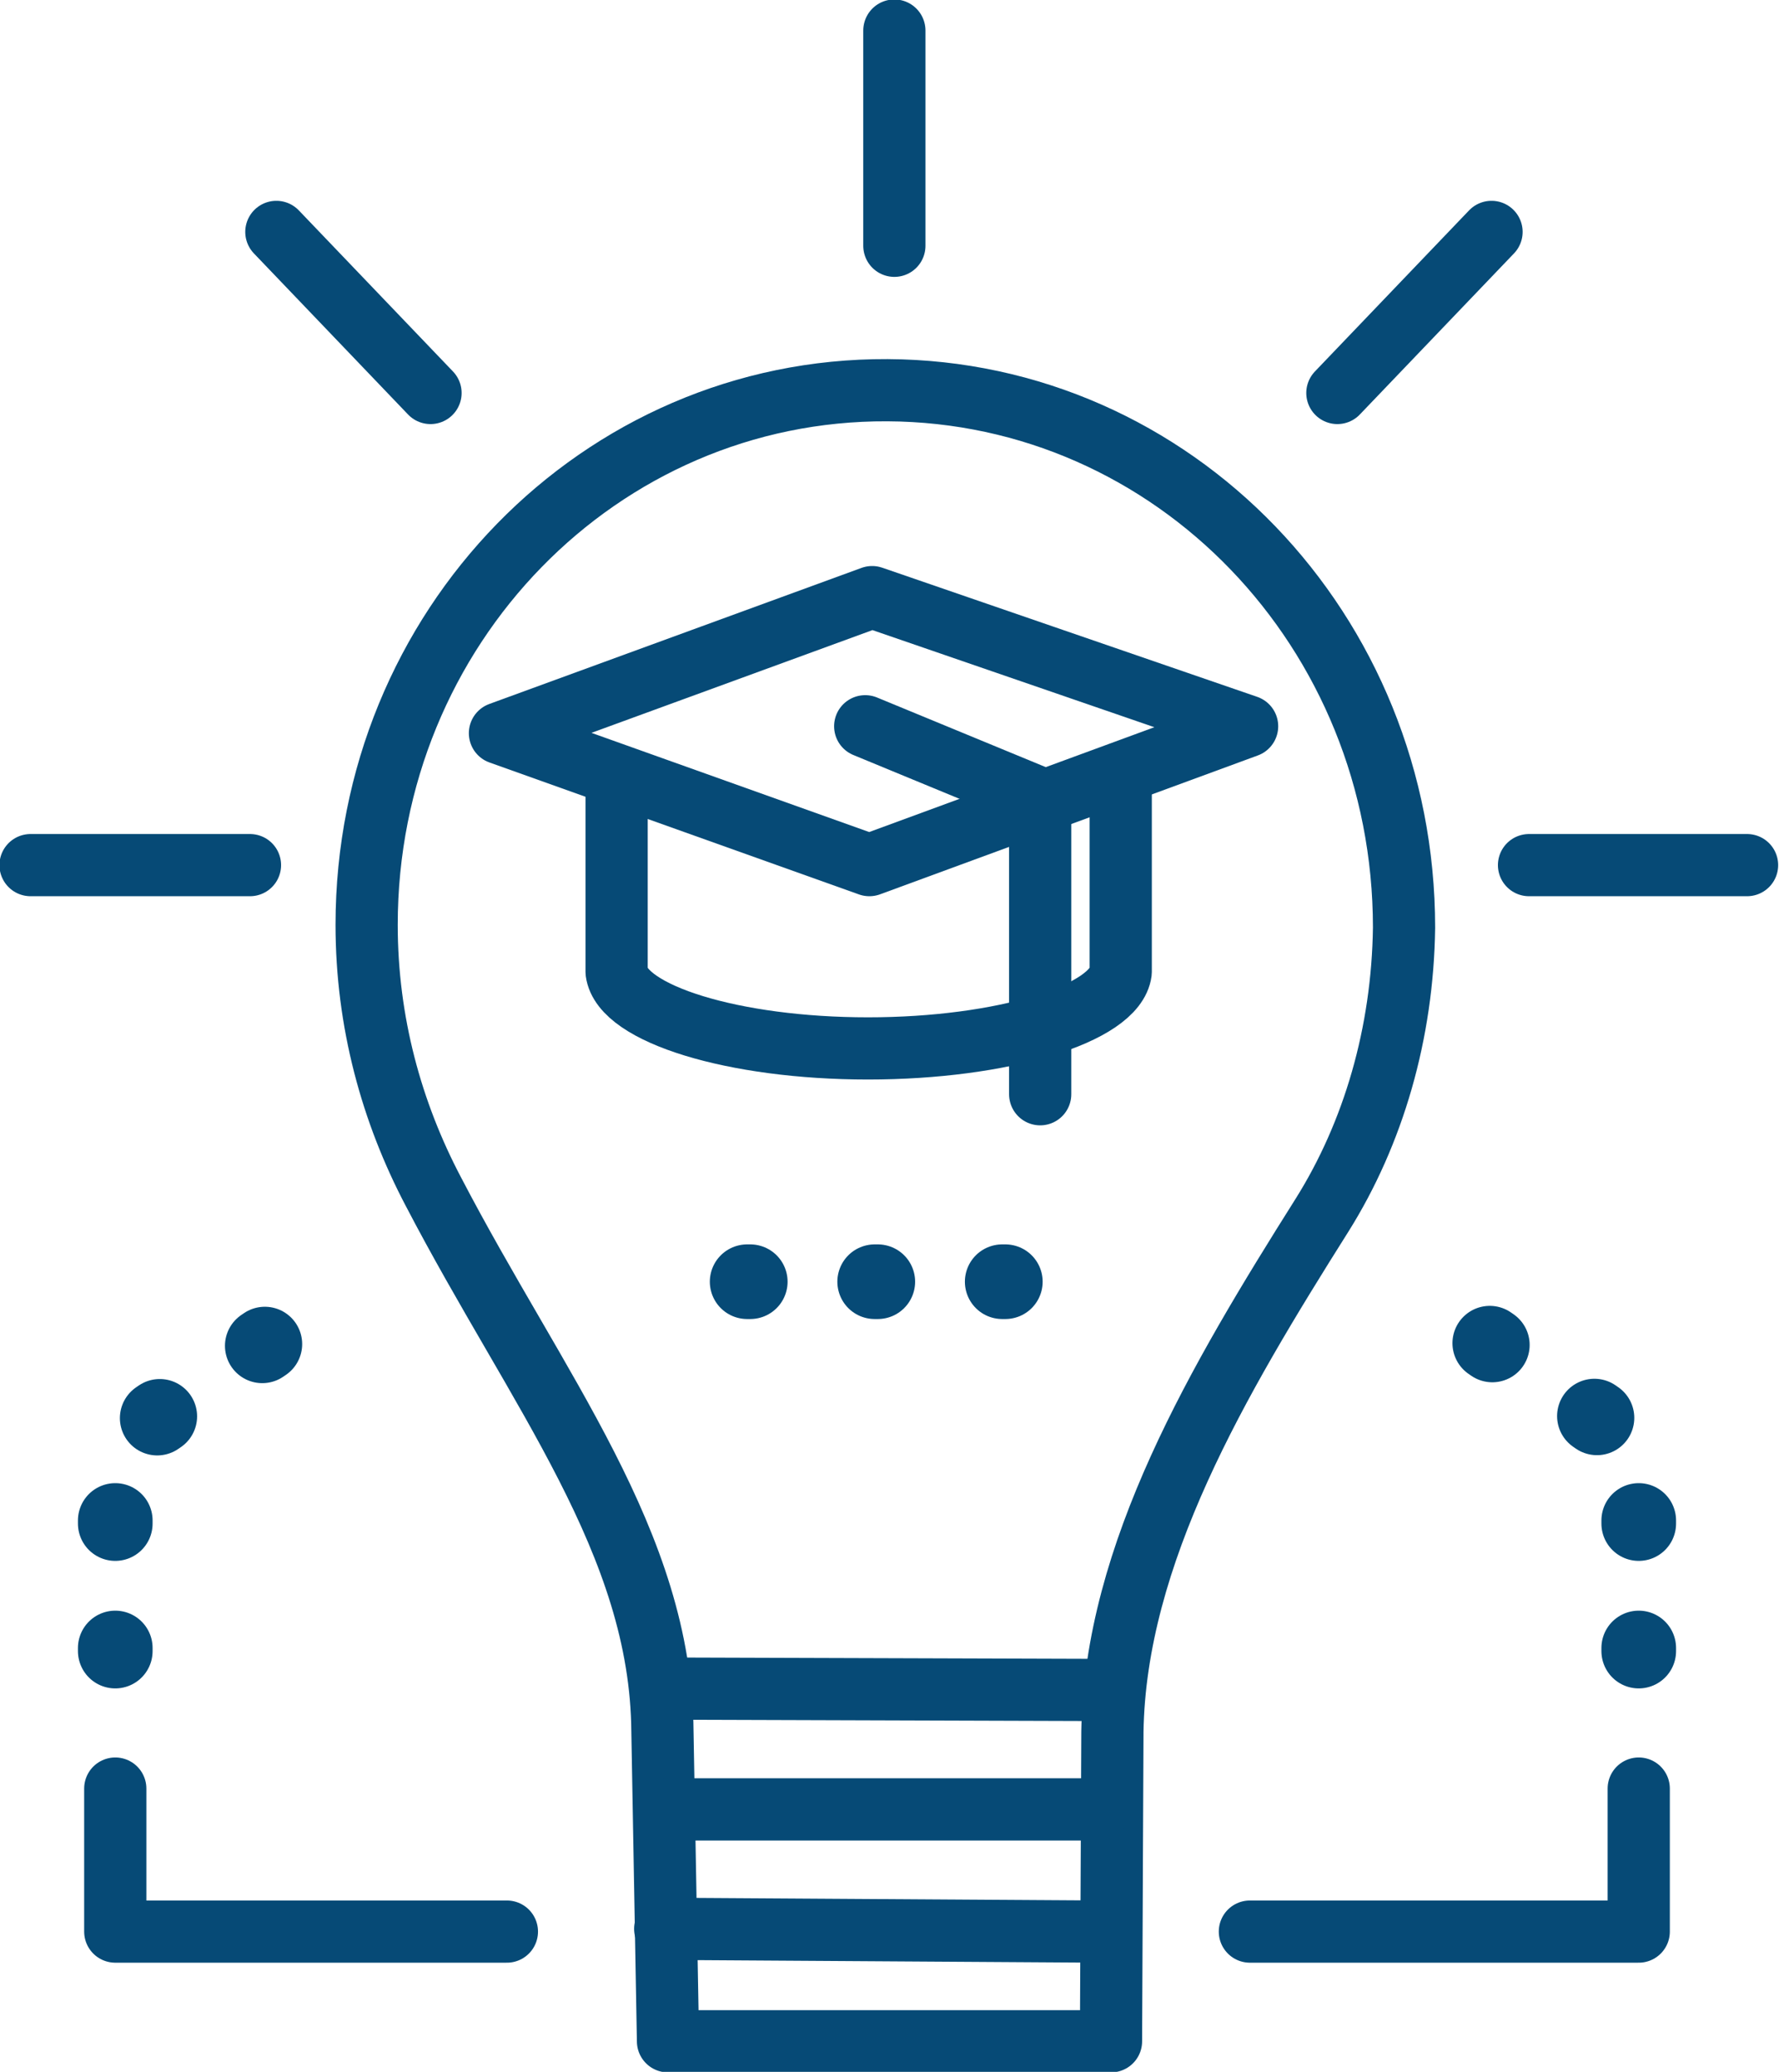 <?xml version="1.0" encoding="utf-8"?>
<!-- Generator: Adobe Illustrator 24.0.1, SVG Export Plug-In . SVG Version: 6.00 Build 0)  -->
<svg version="1.1" id="Layer_1" xmlns="http://www.w3.org/2000/svg" xmlns:xlink="http://www.w3.org/1999/xlink" x="0px" y="0px"
	 viewBox="0 0 128.1 149.2" style="enable-background:new 0 0 128.1 149.2;" xml:space="preserve">
<style type="text/css">
	.st0{fill:none;stroke:#064A76;stroke-width:4.479;stroke-linecap:round;stroke-linejoin:round;stroke-miterlimit:10;}
	
		.st1{fill:none;stroke:#064A76;stroke-width:5.375;stroke-linecap:round;stroke-linejoin:round;stroke-miterlimit:10;stroke-dasharray:0.224,8.959;}
</style>
<g id="Layer_3">
</g>
<g>
	<line class="st0" x1="64.4" y1="2.2" x2="64.4" y2="17.7"/>
	<path class="st0" d="M63.9,28.1C43.2,28,26.4,45.2,26.4,66.6c0,7,1.8,13.5,4.8,19.2c7.5,14.4,16.4,25.3,16.5,38.9l0.4,22.3H80
		l0.1-22.3c0.2-12.8,7.6-25.3,15.1-37.2c3.7-5.9,5.8-13.1,5.9-20.7C101.1,45.4,84.5,28.2,63.9,28.1z"/>
	<line class="st0" x1="48" y1="121.6" x2="79.3" y2="121.7"/>
	<line class="st0" x1="48" y1="130.3" x2="79.2" y2="130.3"/>
	<line class="st0" x1="47.9" y1="138.9" x2="79.2" y2="139.1"/>
	<line class="st0" x1="107.4" y1="16.7" x2="96.3" y2="28.3"/>
	<line class="st0" x1="125.8" y1="62.3" x2="110.1" y2="62.3"/>
	<line class="st0" x1="31" y1="28.3" x2="19.9" y2="16.7"/>
	<line class="st0" x1="18" y1="62.3" x2="2.2" y2="62.3"/>
	<g>
		<polygon class="st0" points="36,52.8 62.8,43 89.8,52.3 62.6,62.3 		"/>
		<path class="st0" d="M44.4,56v14l0,0c0.4,3,8.4,5.5,18.1,5.5S80.3,73,80.7,70l0,0V56"/>
		<polyline class="st0" points="62.3,52.3 74.9,57.5 74.9,78.8 		"/>
	</g>
	<polyline class="st1" points="118,118.9 118,104.2 102.5,93.4 	"/>
	<polyline class="st0" points="90,139.1 118,139.1 118,128.8 	"/>
	<polyline class="st1" points="8.3,118.9 8.3,104.2 24,93.4 	"/>
	<polyline class="st0" points="36.5,139.1 8.3,139.1 8.3,128.8 	"/>
	<line class="st1" x1="53.8" y1="92.3" x2="80.1" y2="92.3"/>
</g>
</svg>
